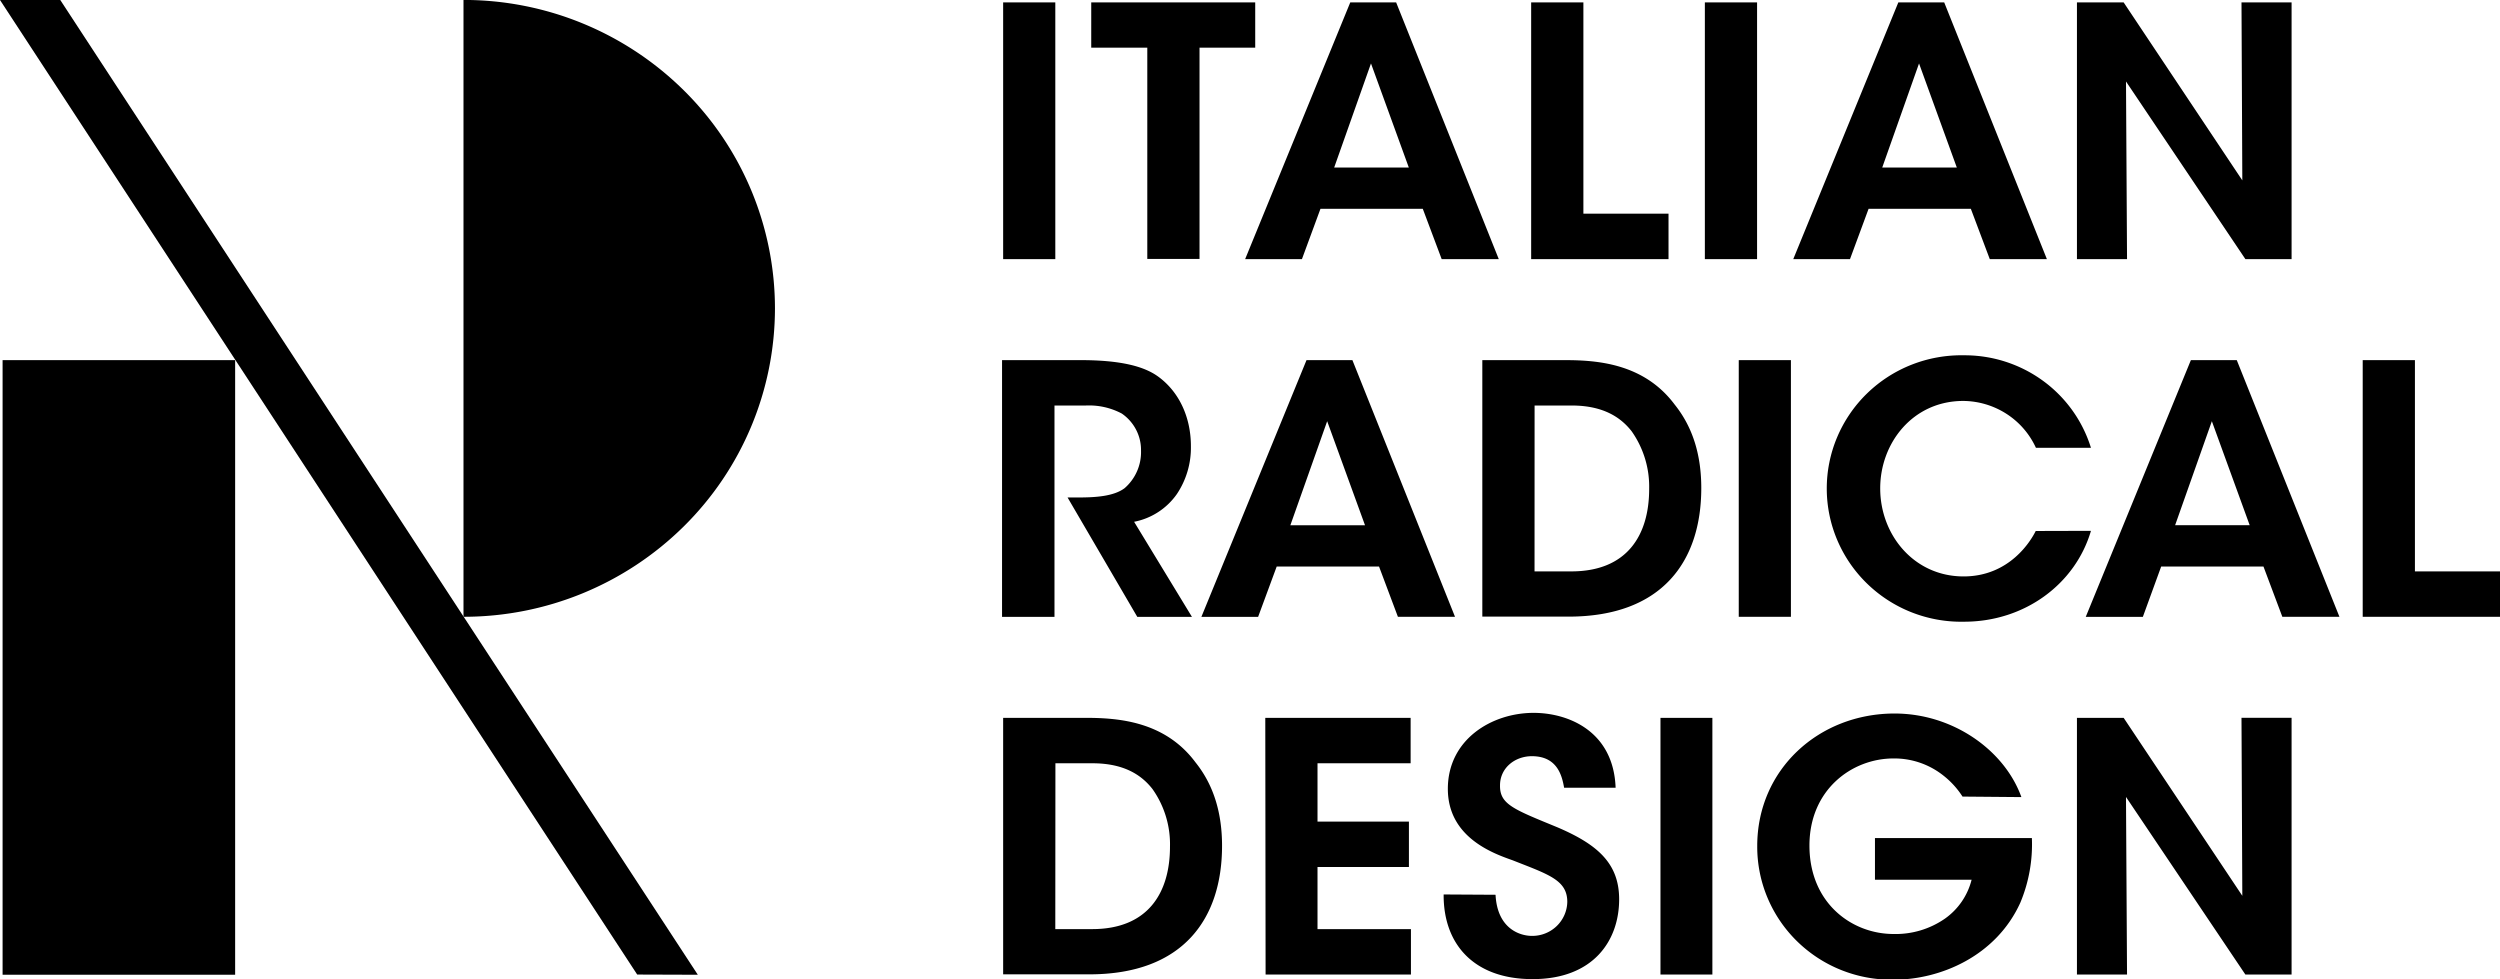 <svg width="194" height="76" fill="none" xmlns="http://www.w3.org/2000/svg"><g clip-path="url(#a)" fill="#000"><path d="M77.844.187h4.048v19.92h-4.048V.188ZM89.03 3.698h-4.35V.188h12.725v3.51h-4.322v16.394H89.03V3.698Zm12 16.41h-4.407L104.78.188h3.561l7.964 19.92h-4.431l-1.466-3.905h-7.94l-1.438 3.905Zm5.358-15.186L103.532 13h5.792l-2.936-8.078Zm12.43-4.735h4.053v16.395h6.606v3.526h-10.659V.188Zm13.479 0h4.052v19.92h-4.052V.188Zm11.262 19.921h-4.402L147.31.188h3.561l7.967 19.92h-4.431l-1.47-3.905h-7.935l-1.443 3.905Zm5.358-15.186L146.061 13h5.788l-2.932-8.078Zm25.087 9.075L173.94.187h3.887v19.92h-3.585l-9.265-13.785.081 13.786h-3.887V.188h3.625l9.208 13.809ZM77.76 27.946h6.09c3.126 0 4.919.483 6.006 1.264 1.66 1.197 2.558 3.192 2.558 5.413a6.457 6.457 0 0 1-1.088 3.714 5.273 5.273 0 0 1-3.319 2.154l4.487 7.376h-4.241l-5.41-9.263h.806c1.333 0 2.771-.08 3.625-.726a3.707 3.707 0 0 0 1.269-2.908 3.403 3.403 0 0 0-.383-1.625 3.441 3.441 0 0 0-1.112-1.255 5.404 5.404 0 0 0-2.856-.618h-2.364v16.395h-4.069V27.946Zm19.87 19.921h-4.402l8.157-19.921h3.561l7.963 19.92h-4.431l-1.466-3.905h-7.94l-1.442 3.906Zm5.358-15.182-2.856 8.073h5.792l-2.936-8.073Zm12.04-4.739h6.389c2.501 0 6.143.243 8.535 3.446 1.471 1.831 2.067 4.037 2.067 6.486 0 5.629-2.989 9.972-10.304 9.972h-6.687V27.946Zm4.052 16.394h2.852c4.351 0 6.043-2.828 6.043-6.406a7.45 7.45 0 0 0-1.362-4.471c-.842-1.077-2.203-1.995-4.649-1.995h-2.88l-.004 12.872Zm15.847-16.394h4.048v19.92h-4.048v-19.92Zm27.331 13.247c-1.208 4.12-5.136 7.052-9.841 7.052a10.532 10.532 0 0 1-4.059-.722 10.443 10.443 0 0 1-3.459-2.223 10.325 10.325 0 0 1-2.321-3.375 10.242 10.242 0 0 1-.011-8.007 10.335 10.335 0 0 1 2.311-3.382 10.46 10.46 0 0 1 3.454-2.232 10.537 10.537 0 0 1 4.057-.733 10.32 10.32 0 0 1 6.136 1.97 10.156 10.156 0 0 1 3.733 5.21h-4.27a6.202 6.202 0 0 0-2.282-2.635 6.296 6.296 0 0 0-3.357-1.003c-3.911 0-6.445 3.26-6.445 6.781 0 3.634 2.638 6.837 6.469 6.837 3.589 0 5.237-2.792 5.599-3.526l4.286-.012Zm4.028 6.674h-4.431l8.157-19.921h3.561l7.968 19.92h-4.431l-1.466-3.905h-7.936l-1.422 3.906Zm5.354-15.182-2.852 8.073h5.788l-2.936-8.073Zm11.706-4.739h4.052V44.34h6.606v3.526h-10.658v-19.92ZM77.844 55.705h6.385c2.501 0 6.147.243 8.535 3.446 1.47 1.83 2.067 4.037 2.067 6.486 0 5.628-2.989 9.972-10.3 9.972h-6.687V55.705Zm4.048 16.394h2.856c4.347 0 6.043-2.824 6.043-6.406a7.407 7.407 0 0 0-1.362-4.468c-.842-1.077-2.2-1.994-4.648-1.994H81.9l-.009 12.868Zm16.294-16.394h11.279v3.526h-7.226v4.523h7.093v3.526h-7.093v4.82h7.25v3.526H98.21l-.024-19.92Zm17.869 13.729c.137 2.693 1.958 3.191 2.82 3.191a2.733 2.733 0 0 0 1.921-.758 2.683 2.683 0 0 0 .826-1.878c0-1.696-1.442-2.126-4.242-3.231-1.522-.539-5.027-1.78-5.027-5.545 0-3.825 3.396-5.895 6.659-5.895 2.662 0 6.199 1.4 6.36 5.812h-3.996c-.161-.914-.515-2.45-2.501-2.45-1.329 0-2.473.918-2.473 2.262-.029 1.48 1.059 1.859 4.459 3.259 3.073 1.316 4.785 2.772 4.785 5.584 0 3.192-1.986 6.195-6.715 6.195-4.568 0-6.932-2.72-6.904-6.57l4.028.024Zm12.798-13.729h4.028v19.92h-4.028v-19.92Zm23.439 6.111a6.592 6.592 0 0 0-1.494-1.64 6.12 6.12 0 0 0-3.863-1.32c-3.222 0-6.522 2.421-6.522 6.757 0 4.495 3.316 6.865 6.522 6.865a6.71 6.71 0 0 0 4-1.197 5.262 5.262 0 0 0 2.062-3.015h-7.5v-3.231h12.177a11.723 11.723 0 0 1-.894 5.006c-1.877 4.148-6.199 5.983-9.817 5.983a10.513 10.513 0 0 1-4.056-.738 10.442 10.442 0 0 1-3.449-2.238 10.326 10.326 0 0 1-2.302-3.388 10.233 10.233 0 0 1-.795-4.007c0-5.952 4.786-10.284 10.659-10.284 4.539 0 8.535 2.853 9.84 6.486l-4.568-.04Zm21.712 7.698-.064-13.81h3.887v19.921h-3.585l-9.265-13.782.081 13.782h-3.887v-19.92h3.625l9.208 13.81ZM35.967 47.862a24.29 24.29 0 0 0 17.09-7.01 23.815 23.815 0 0 0 7.08-16.923 23.815 23.815 0 0 0-7.08-16.923 24.29 24.29 0 0 0-17.09-7.01v47.867Zm-17.72-19.916H.201v47.695h18.046V27.946Z"/><path d="m54.15 75.641-4.704-.016L0 0h4.677L54.15 75.641Z"/></g><defs><clipPath id="a"><path fill="#fff" d="M0 0h194v76H0z"/></clipPath></defs></svg>